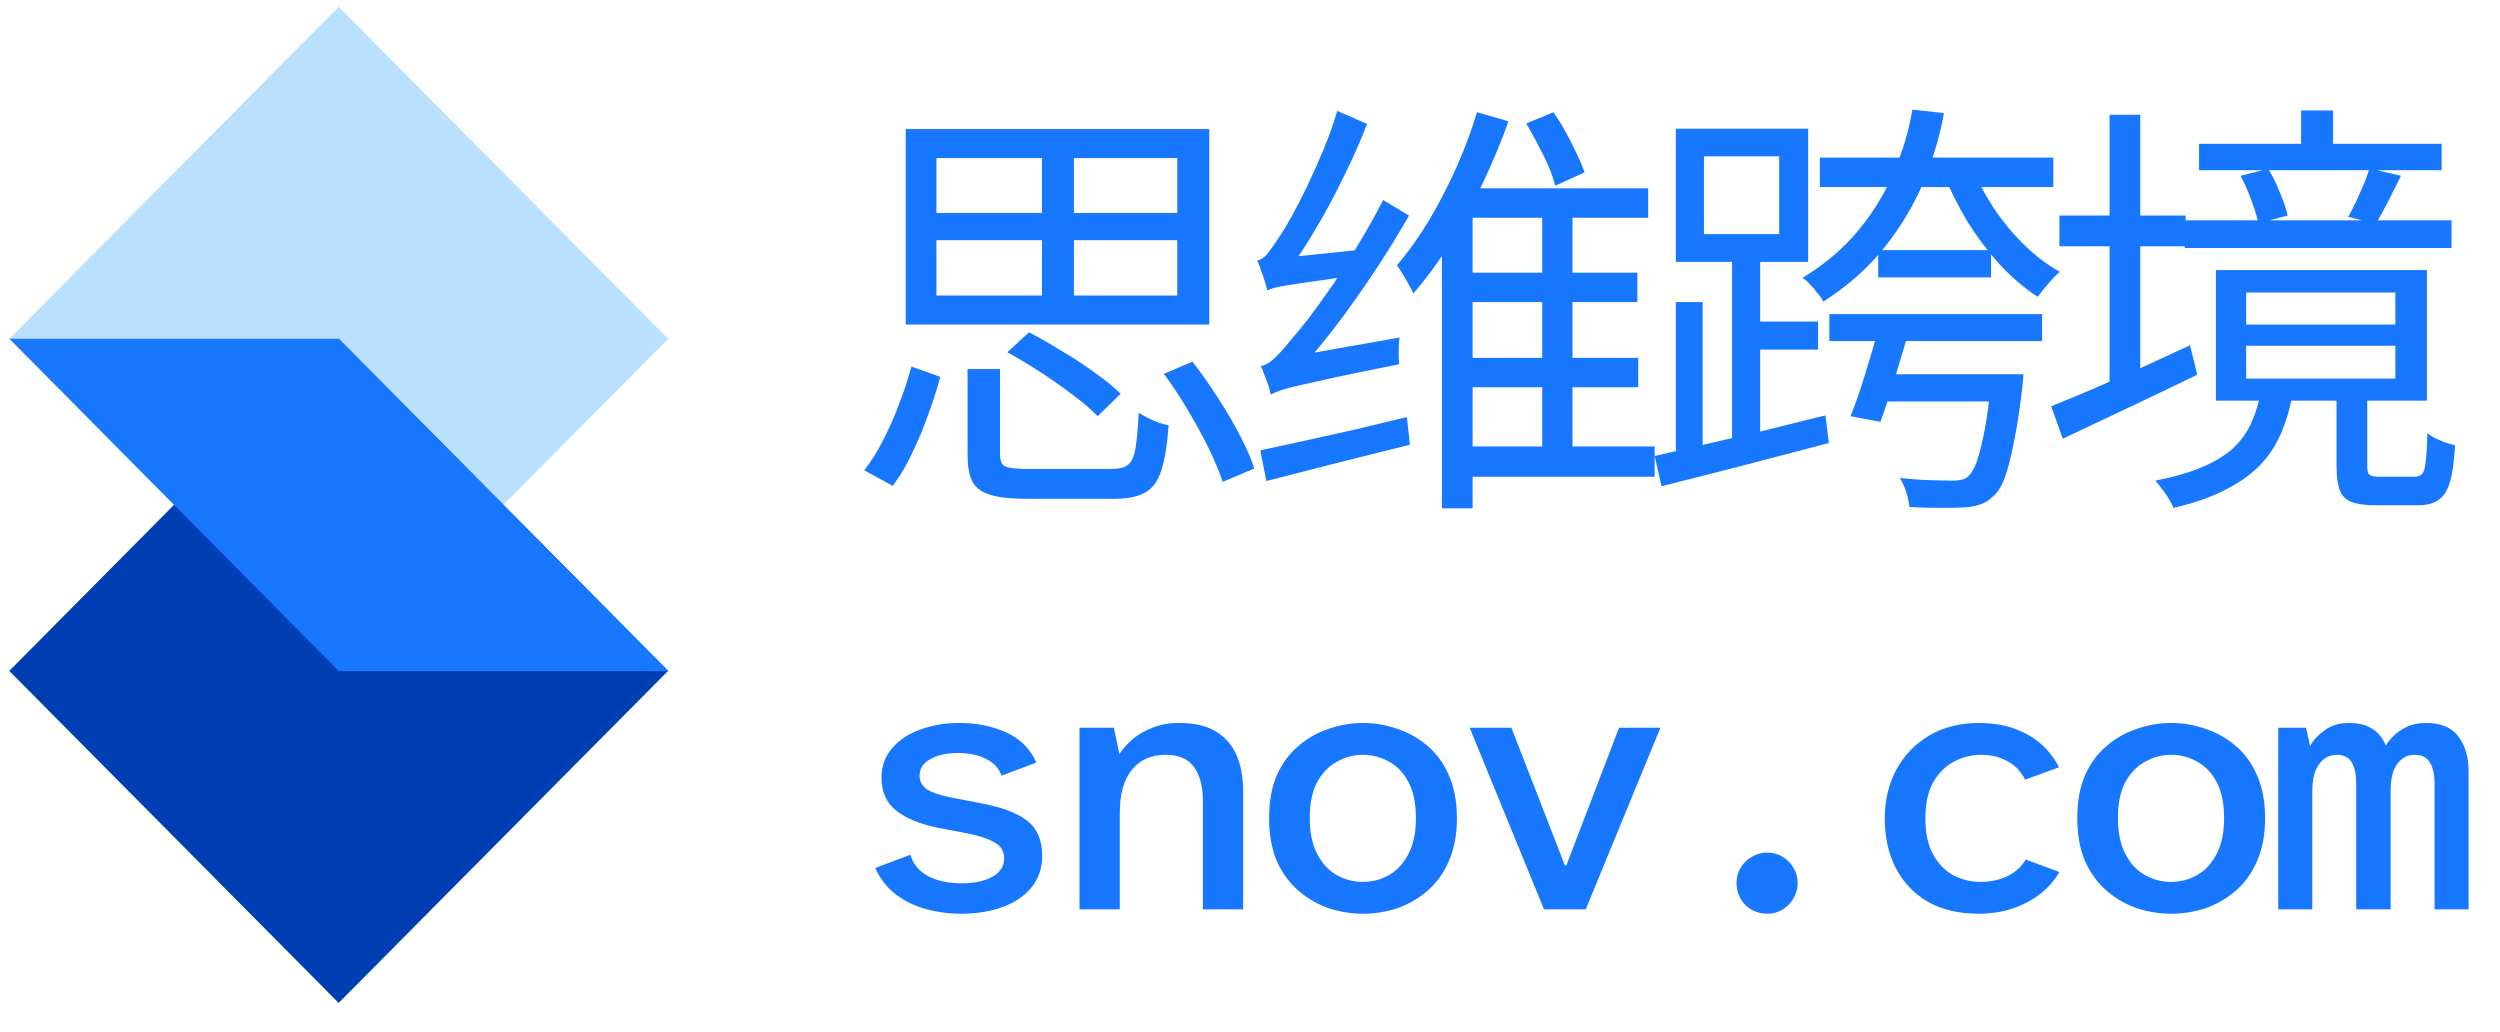 <svg width="172" height="71" viewBox="0 0 172 71" fill="none" xmlns="http://www.w3.org/2000/svg">
<g id="Group 2085666063">
<path id="&#230;&#128;&#157;&#231;&#187;&#180;&#232;&#183;&#168;&#229;&#162;&#131;" d="M66.569 25.392H68.8V31.283C68.8 31.699 68.919 31.967 69.157 32.086C69.395 32.205 69.94 32.264 70.793 32.264C70.972 32.264 71.319 32.264 71.834 32.264C72.35 32.264 72.915 32.264 73.53 32.264C74.145 32.264 74.73 32.264 75.285 32.264C75.841 32.264 76.237 32.264 76.475 32.264C76.971 32.264 77.338 32.175 77.576 31.997C77.834 31.818 78.012 31.451 78.111 30.896C78.21 30.341 78.29 29.508 78.349 28.397C78.528 28.516 78.736 28.635 78.974 28.754C79.212 28.873 79.46 28.982 79.718 29.081C79.976 29.161 80.204 29.22 80.402 29.26C80.303 30.608 80.134 31.65 79.896 32.383C79.658 33.117 79.281 33.623 78.766 33.901C78.27 34.178 77.566 34.317 76.654 34.317C76.495 34.317 76.207 34.317 75.791 34.317C75.394 34.317 74.928 34.317 74.393 34.317C73.877 34.317 73.352 34.317 72.816 34.317C72.281 34.317 71.814 34.317 71.418 34.317C71.021 34.317 70.753 34.317 70.615 34.317C69.563 34.317 68.74 34.228 68.145 34.049C67.55 33.871 67.134 33.563 66.896 33.127C66.678 32.691 66.569 32.076 66.569 31.283V25.392ZM69.306 24.232L70.793 22.864C71.527 23.24 72.29 23.677 73.084 24.173C73.897 24.649 74.65 25.144 75.345 25.66C76.059 26.156 76.644 26.632 77.1 27.088L75.523 28.635C75.107 28.199 74.551 27.723 73.857 27.207C73.163 26.672 72.419 26.146 71.626 25.63C70.833 25.115 70.059 24.649 69.306 24.232ZM80.075 25.72L82.038 24.887C82.633 25.64 83.208 26.453 83.764 27.326C84.339 28.199 84.845 29.061 85.281 29.914C85.737 30.767 86.074 31.541 86.292 32.235L84.121 33.157C83.903 32.483 83.585 31.719 83.169 30.866C82.752 30.013 82.276 29.141 81.741 28.248C81.205 27.336 80.65 26.493 80.075 25.72ZM62.701 25.214L64.694 25.928C64.476 26.741 64.199 27.604 63.861 28.516C63.544 29.428 63.177 30.311 62.761 31.164C62.364 32.017 61.918 32.77 61.422 33.425L59.459 32.354C59.954 31.719 60.401 31.005 60.797 30.212C61.214 29.398 61.581 28.556 61.898 27.683C62.235 26.81 62.503 25.987 62.701 25.214ZM64.427 16.527V20.335H80.997V16.527H64.427ZM64.427 10.875V14.653H80.997V10.875H64.427ZM62.315 8.881H83.198V22.328H62.315V8.881ZM71.686 9.744H73.887V21.465H71.686V9.744ZM87.423 27.148C87.403 26.989 87.353 26.791 87.274 26.552C87.195 26.314 87.106 26.076 87.006 25.838C86.927 25.581 86.838 25.363 86.739 25.184C87.076 25.125 87.423 24.916 87.78 24.559C88.137 24.202 88.534 23.746 88.97 23.191C89.228 22.913 89.595 22.467 90.071 21.852C90.547 21.218 91.082 20.474 91.677 19.621C92.272 18.748 92.867 17.806 93.462 16.795C94.077 15.783 94.642 14.772 95.158 13.76L96.943 14.831C95.772 16.874 94.483 18.877 93.075 20.841C91.687 22.804 90.289 24.52 88.881 25.987V26.047C88.881 26.047 88.801 26.087 88.643 26.166C88.504 26.225 88.335 26.314 88.137 26.433C87.958 26.533 87.79 26.652 87.631 26.791C87.492 26.91 87.423 27.029 87.423 27.148ZM87.423 27.148L87.304 25.363L88.405 24.619L96.288 23.221C96.249 23.498 96.229 23.816 96.229 24.173C96.229 24.53 96.239 24.827 96.258 25.065C94.454 25.422 92.996 25.72 91.885 25.957C90.794 26.195 89.952 26.384 89.357 26.523C88.762 26.662 88.325 26.781 88.048 26.88C87.77 26.979 87.562 27.068 87.423 27.148ZM87.185 19.978C87.165 19.839 87.115 19.651 87.036 19.413C86.957 19.155 86.868 18.897 86.768 18.639C86.689 18.362 86.6 18.124 86.501 17.925C86.778 17.866 87.036 17.677 87.274 17.36C87.532 17.023 87.82 16.606 88.137 16.11C88.315 15.853 88.563 15.436 88.881 14.861C89.198 14.286 89.545 13.612 89.922 12.838C90.299 12.045 90.675 11.202 91.052 10.309C91.429 9.397 91.746 8.505 92.004 7.632L94.057 8.524C93.581 9.754 93.036 10.984 92.421 12.213C91.826 13.443 91.191 14.623 90.517 15.754C89.862 16.884 89.188 17.895 88.494 18.788V18.848C88.494 18.848 88.424 18.887 88.286 18.966C88.167 19.046 88.018 19.145 87.839 19.264C87.681 19.383 87.532 19.502 87.393 19.621C87.254 19.74 87.185 19.859 87.185 19.978ZM87.185 19.978L87.155 18.401L88.196 17.747L93.611 17.181C93.551 17.439 93.502 17.747 93.462 18.104C93.442 18.441 93.442 18.719 93.462 18.937C92.213 19.095 91.201 19.234 90.428 19.353C89.674 19.452 89.079 19.542 88.643 19.621C88.226 19.68 87.909 19.74 87.691 19.799C87.492 19.859 87.324 19.918 87.185 19.978ZM86.709 30.985C87.542 30.807 88.504 30.598 89.595 30.36C90.685 30.122 91.846 29.865 93.075 29.587C94.305 29.29 95.544 28.992 96.794 28.695L97.002 30.598C95.257 31.035 93.512 31.471 91.766 31.907C90.041 32.344 88.494 32.74 87.125 33.097L86.709 30.985ZM100.275 18.758H112.65V20.781H100.275V18.758ZM100.334 24.619H112.71V26.642H100.334V24.619ZM100.126 30.717H113.84V32.8H100.126V30.717ZM106.105 13.671H108.188V31.848H106.105V13.671ZM101.316 12.957H113.394V14.98H101.316V34.972H99.204V14.355L100.513 12.957H101.316ZM101.613 7.721L103.785 8.346C103.309 9.675 102.734 11.063 102.06 12.511C101.405 13.939 100.661 15.317 99.828 16.646C99.015 17.955 98.153 19.135 97.24 20.186C97.161 20.008 97.052 19.799 96.913 19.561C96.794 19.323 96.655 19.085 96.496 18.848C96.358 18.61 96.229 18.411 96.11 18.253C96.903 17.32 97.657 16.259 98.371 15.069C99.085 13.86 99.719 12.62 100.275 11.351C100.83 10.081 101.276 8.872 101.613 7.721ZM105.005 8.495L106.879 7.721C107.335 8.376 107.752 9.09 108.128 9.863C108.525 10.637 108.823 11.301 109.021 11.856L106.998 12.779C106.859 12.184 106.591 11.489 106.195 10.696C105.798 9.903 105.401 9.169 105.005 8.495ZM125.205 10.845H141.269V12.868H125.205V10.845ZM129.221 17.211H136.985V19.085H129.221V17.211ZM125.859 21.614H140.496V23.459H125.859V21.614ZM128.774 25.749H137.818V27.623H128.774V25.749ZM135.617 11.351C136.013 12.342 136.519 13.314 137.134 14.266C137.769 15.218 138.483 16.081 139.276 16.854C140.069 17.628 140.882 18.243 141.715 18.699C141.477 18.897 141.21 19.175 140.912 19.532C140.615 19.869 140.377 20.166 140.198 20.424C139.306 19.849 138.443 19.115 137.61 18.223C136.797 17.33 136.053 16.349 135.379 15.277C134.724 14.187 134.169 13.076 133.713 11.946L135.617 11.351ZM137.045 25.749H139.216C139.216 25.749 139.207 25.868 139.187 26.106C139.167 26.325 139.147 26.523 139.127 26.701C138.949 28.248 138.75 29.527 138.532 30.539C138.334 31.55 138.126 32.344 137.907 32.919C137.689 33.494 137.422 33.91 137.104 34.168C136.846 34.426 136.559 34.605 136.241 34.704C135.924 34.823 135.528 34.892 135.052 34.912C134.675 34.932 134.149 34.942 133.475 34.942C132.82 34.942 132.116 34.922 131.363 34.882C131.343 34.585 131.273 34.248 131.154 33.871C131.035 33.494 130.887 33.167 130.708 32.889C131.462 32.968 132.176 33.018 132.85 33.038C133.524 33.058 134 33.068 134.278 33.068C134.556 33.068 134.774 33.048 134.933 33.008C135.091 32.988 135.24 32.919 135.379 32.8C135.617 32.602 135.825 32.255 136.004 31.759C136.182 31.243 136.36 30.529 136.539 29.617C136.717 28.685 136.876 27.495 137.015 26.047L137.045 25.749ZM129.25 22.536H131.392C131.095 23.607 130.758 24.748 130.381 25.957C130.024 27.148 129.687 28.169 129.369 29.022L127.317 28.635C127.654 27.802 127.991 26.83 128.328 25.72C128.685 24.589 128.993 23.528 129.25 22.536ZM117.232 10.756V16.11H122.408V10.756H117.232ZM115.298 8.852H124.401V18.015H115.298V8.852ZM119.165 17.003H121.099V30.777H119.165V17.003ZM115.298 20.781H117.142V31.669H115.298V20.781ZM113.84 31.372C114.812 31.154 115.933 30.896 117.202 30.598C118.491 30.301 119.85 29.984 121.278 29.646C122.706 29.29 124.143 28.933 125.591 28.576L125.829 30.479C123.786 31.015 121.744 31.55 119.701 32.086C117.678 32.602 115.883 33.058 114.316 33.454L113.84 31.372ZM119.998 22.12H125.086V24.054H119.998V22.12ZM131.571 7.543L133.743 7.781C133.465 9.348 132.999 10.924 132.344 12.511C131.69 14.078 130.797 15.575 129.667 17.003C128.556 18.411 127.148 19.661 125.442 20.751C125.363 20.573 125.234 20.384 125.056 20.186C124.897 19.968 124.719 19.76 124.52 19.561C124.342 19.363 124.173 19.214 124.015 19.115C125.581 18.163 126.88 17.053 127.912 15.783C128.963 14.494 129.776 13.136 130.351 11.708C130.946 10.28 131.353 8.891 131.571 7.543ZM151.295 9.893H167.984V11.708H151.295V9.893ZM150.313 15.159H168.668V17.062H150.313V15.159ZM158.315 7.602H160.517V11.083H158.315V7.602ZM163.016 11.589L165.188 12.094C164.89 12.689 164.593 13.284 164.295 13.879C163.998 14.454 163.72 14.96 163.462 15.396L161.558 14.921C161.816 14.464 162.084 13.919 162.361 13.284C162.659 12.63 162.877 12.065 163.016 11.589ZM154.151 12.094L156.055 11.618C156.352 12.094 156.62 12.64 156.858 13.255C157.116 13.85 157.294 14.375 157.393 14.831L155.37 15.367C155.291 14.931 155.132 14.405 154.894 13.79C154.676 13.175 154.428 12.61 154.151 12.094ZM154.537 23.786V26.047H164.801V23.786H154.537ZM154.537 20.127V22.328H164.801V20.127H154.537ZM152.455 18.58H166.973V27.564H152.455V18.58ZM160.755 26.969H162.867V32.056C162.867 32.373 162.917 32.572 163.016 32.651C163.115 32.75 163.353 32.8 163.73 32.8C163.849 32.8 164.067 32.8 164.384 32.8C164.721 32.8 165.059 32.8 165.396 32.8C165.733 32.8 165.981 32.8 166.14 32.8C166.358 32.8 166.526 32.73 166.645 32.592C166.764 32.473 166.844 32.205 166.883 31.788C166.943 31.352 166.982 30.688 167.002 29.795C167.141 29.914 167.32 30.033 167.538 30.152C167.776 30.251 168.014 30.351 168.252 30.45C168.49 30.529 168.708 30.588 168.906 30.628C168.847 31.739 168.728 32.592 168.549 33.187C168.371 33.782 168.103 34.188 167.746 34.406C167.409 34.644 166.953 34.763 166.378 34.763C166.259 34.763 166.06 34.763 165.783 34.763C165.505 34.763 165.207 34.763 164.89 34.763C164.573 34.763 164.275 34.763 163.998 34.763C163.74 34.763 163.551 34.763 163.432 34.763C162.718 34.763 162.163 34.684 161.766 34.525C161.37 34.367 161.102 34.089 160.963 33.692C160.824 33.316 160.755 32.78 160.755 32.086V26.969ZM155.549 26.939H157.75C157.592 27.951 157.334 28.873 156.977 29.706C156.64 30.539 156.164 31.283 155.549 31.937C154.934 32.592 154.141 33.167 153.169 33.663C152.197 34.178 150.987 34.605 149.539 34.942C149.48 34.783 149.371 34.575 149.212 34.317C149.073 34.079 148.915 33.851 148.736 33.633C148.578 33.415 148.429 33.226 148.29 33.068C149.599 32.81 150.69 32.492 151.562 32.116C152.435 31.739 153.139 31.302 153.675 30.807C154.21 30.291 154.617 29.716 154.894 29.081C155.192 28.427 155.41 27.713 155.549 26.939ZM141.686 14.831H150.372V16.944H141.686V14.831ZM145.137 7.9H147.249V27.296H145.137V7.9ZM141.12 27.951C141.914 27.633 142.826 27.257 143.857 26.82C144.908 26.364 146.019 25.878 147.189 25.363C148.359 24.827 149.52 24.292 150.67 23.756L151.176 25.779C149.589 26.552 147.973 27.326 146.327 28.099C144.7 28.873 143.233 29.567 141.924 30.182L141.12 27.951Z" fill="#1777FF"/>
<path id="snov.com" d="M66.137 62.864C65.247 62.864 64.399 62.747 63.593 62.512C62.804 62.276 62.115 61.924 61.528 61.454C60.956 60.983 60.52 60.404 60.218 59.715L62.636 58.809C62.821 59.447 63.224 59.934 63.845 60.27C64.483 60.606 65.256 60.773 66.162 60.773C67.036 60.773 67.741 60.622 68.278 60.32C68.816 60.018 69.085 59.598 69.085 59.061C69.085 58.574 68.874 58.212 68.455 57.977C68.052 57.725 67.439 57.516 66.616 57.348L64.5 56.945C63.324 56.709 62.384 56.323 61.679 55.786C60.99 55.248 60.646 54.493 60.646 53.519C60.646 52.713 60.889 52.033 61.376 51.478C61.863 50.907 62.51 50.479 63.316 50.194C64.139 49.891 65.029 49.74 65.986 49.74C67.195 49.74 68.278 49.959 69.236 50.395C70.193 50.832 70.881 51.52 71.301 52.461L68.908 53.368C68.723 52.847 68.362 52.461 67.825 52.209C67.304 51.94 66.675 51.806 65.936 51.806C65.13 51.806 64.483 51.949 63.996 52.234C63.509 52.503 63.266 52.881 63.266 53.368C63.266 53.754 63.434 54.065 63.769 54.3C64.105 54.518 64.601 54.694 65.256 54.829L67.447 55.257C68.908 55.526 69.983 55.929 70.671 56.466C71.36 57.003 71.704 57.809 71.704 58.884C71.704 59.741 71.452 60.471 70.948 61.076C70.462 61.664 69.798 62.109 68.959 62.411C68.119 62.713 67.178 62.864 66.137 62.864ZM74.269 62.562V50.068H76.637L77.015 51.882C77.2 51.579 77.477 51.26 77.846 50.924C78.216 50.588 78.678 50.311 79.232 50.093C79.786 49.858 80.416 49.74 81.121 49.74C82.162 49.74 83.002 49.933 83.64 50.32C84.295 50.706 84.774 51.252 85.076 51.957C85.378 52.662 85.529 53.485 85.529 54.426V62.562H82.758V55.081C82.758 54.107 82.557 53.343 82.154 52.788C81.768 52.217 81.113 51.932 80.189 51.932C79.198 51.932 78.426 52.276 77.872 52.965C77.317 53.653 77.04 54.644 77.04 55.937V62.562H74.269ZM93.762 62.864C92.973 62.864 92.192 62.738 91.42 62.486C90.647 62.218 89.95 61.815 89.329 61.277C88.708 60.74 88.212 60.06 87.843 59.237C87.49 58.397 87.314 57.415 87.314 56.29C87.314 55.148 87.49 54.165 87.843 53.343C88.212 52.52 88.708 51.848 89.329 51.327C89.95 50.79 90.647 50.395 91.42 50.143C92.192 49.875 92.973 49.74 93.762 49.74C94.585 49.74 95.374 49.875 96.13 50.143C96.903 50.395 97.6 50.79 98.221 51.327C98.842 51.848 99.329 52.52 99.682 53.343C100.051 54.165 100.236 55.148 100.236 56.29C100.236 57.415 100.051 58.397 99.682 59.237C99.329 60.06 98.842 60.74 98.221 61.277C97.6 61.815 96.903 62.218 96.13 62.486C95.374 62.738 94.585 62.864 93.762 62.864ZM93.762 60.673C94.434 60.673 95.039 60.513 95.576 60.194C96.13 59.875 96.575 59.388 96.911 58.733C97.247 58.078 97.415 57.264 97.415 56.29C97.415 55.282 97.247 54.459 96.911 53.821C96.575 53.183 96.13 52.713 95.576 52.41C95.022 52.091 94.417 51.932 93.762 51.932C93.124 51.932 92.528 52.091 91.974 52.41C91.42 52.713 90.966 53.183 90.614 53.821C90.278 54.459 90.11 55.282 90.11 56.29C90.11 57.264 90.278 58.078 90.614 58.733C90.95 59.388 91.394 59.875 91.949 60.194C92.503 60.513 93.107 60.673 93.762 60.673ZM106.227 62.562L101.114 50.068H103.985L107.663 59.539H107.764L111.391 50.068H114.238L109.099 62.562H106.227ZM121.564 62.864C121.194 62.864 120.842 62.772 120.506 62.587C120.187 62.403 119.935 62.151 119.75 61.831C119.565 61.496 119.473 61.135 119.473 60.748C119.473 60.362 119.565 60.018 119.75 59.715C119.935 59.397 120.187 59.145 120.506 58.96C120.842 58.758 121.194 58.658 121.564 58.658C121.967 58.658 122.32 58.75 122.622 58.935C122.941 59.119 123.193 59.371 123.378 59.69C123.579 60.009 123.68 60.362 123.68 60.748C123.68 61.135 123.579 61.496 123.378 61.831C123.193 62.151 122.941 62.403 122.622 62.587C122.32 62.772 121.967 62.864 121.564 62.864ZM136.12 62.864C134.759 62.864 133.592 62.587 132.618 62.033C131.661 61.462 130.93 60.69 130.427 59.715C129.923 58.725 129.671 57.591 129.671 56.315C129.671 55.055 129.94 53.93 130.477 52.939C131.014 51.949 131.77 51.168 132.744 50.597C133.718 50.026 134.86 49.74 136.17 49.74C137.413 49.74 138.513 50.001 139.47 50.521C140.427 51.042 141.158 51.797 141.661 52.788L139.319 53.645C139.067 53.091 138.672 52.671 138.135 52.385C137.614 52.083 137.001 51.932 136.296 51.932C135.658 51.932 135.045 52.083 134.457 52.385C133.869 52.688 133.391 53.158 133.021 53.796C132.652 54.434 132.467 55.274 132.467 56.315C132.467 57.339 132.652 58.179 133.021 58.834C133.391 59.472 133.861 59.942 134.432 60.245C135.02 60.53 135.624 60.673 136.246 60.673C136.951 60.673 137.581 60.538 138.135 60.27C138.689 59.984 139.1 59.606 139.369 59.136L141.687 59.993C141.384 60.53 140.964 61.017 140.427 61.454C139.89 61.89 139.252 62.234 138.513 62.486C137.791 62.738 136.993 62.864 136.12 62.864ZM149.365 62.864C148.576 62.864 147.795 62.738 147.023 62.486C146.25 62.218 145.553 61.815 144.932 61.277C144.311 60.74 143.815 60.06 143.446 59.237C143.093 58.397 142.917 57.415 142.917 56.29C142.917 55.148 143.093 54.165 143.446 53.343C143.815 52.52 144.311 51.848 144.932 51.327C145.553 50.79 146.25 50.395 147.023 50.143C147.795 49.875 148.576 49.74 149.365 49.74C150.188 49.74 150.978 49.875 151.733 50.143C152.506 50.395 153.203 50.79 153.824 51.327C154.445 51.848 154.932 52.52 155.285 53.343C155.654 54.165 155.839 55.148 155.839 56.29C155.839 57.415 155.654 58.397 155.285 59.237C154.932 60.06 154.445 60.74 153.824 61.277C153.203 61.815 152.506 62.218 151.733 62.486C150.978 62.738 150.188 62.864 149.365 62.864ZM149.365 60.673C150.037 60.673 150.642 60.513 151.179 60.194C151.733 59.875 152.178 59.388 152.514 58.733C152.85 58.078 153.018 57.264 153.018 56.29C153.018 55.282 152.85 54.459 152.514 53.821C152.178 53.183 151.733 52.713 151.179 52.41C150.625 52.091 150.02 51.932 149.365 51.932C148.727 51.932 148.131 52.091 147.577 52.41C147.023 52.713 146.569 53.183 146.217 53.821C145.881 54.459 145.713 55.282 145.713 56.29C145.713 57.264 145.881 58.078 146.217 58.733C146.552 59.388 146.998 59.875 147.552 60.194C148.106 60.513 148.71 60.673 149.365 60.673ZM156.742 62.562V50.068H158.656L158.933 51.327C159.169 50.907 159.513 50.538 159.966 50.219C160.42 49.9 160.965 49.74 161.604 49.74C162.259 49.74 162.796 49.875 163.216 50.143C163.636 50.412 163.946 50.798 164.148 51.302C164.383 50.882 164.736 50.521 165.206 50.219C165.676 49.9 166.247 49.74 166.919 49.74C167.943 49.74 168.682 50.051 169.135 50.672C169.606 51.294 169.841 52.1 169.841 53.091V62.562H167.498V53.922C167.498 53.284 167.389 52.797 167.171 52.461C166.969 52.108 166.625 51.932 166.138 51.932C165.634 51.932 165.231 52.142 164.929 52.562C164.626 52.965 164.475 53.586 164.475 54.426V62.562H162.107V53.922C162.107 53.284 162.007 52.797 161.805 52.461C161.604 52.108 161.259 51.932 160.772 51.932C160.285 51.932 159.882 52.142 159.563 52.562C159.244 52.981 159.085 53.611 159.085 54.451V62.562H156.742Z" fill="#1777FF"/>
<g id="Group 2085666249">
<path id="Vector" d="M23.303 0.469L0.641 23.312L23.303 46.155L45.966 23.312L23.303 0.469Z" fill="#B9E0FF"/>
<path id="Vector_2" d="M23.299 23.316L0.637 46.159L23.299 69.002L45.962 46.159L23.299 23.316Z" fill="#003EB3"/>
<path id="Vector_3" d="M45.998 46.173H23.309L0.648 23.304H23.309L45.998 46.173Z" fill="#1777FF"/>
</g>
</g>
</svg>
